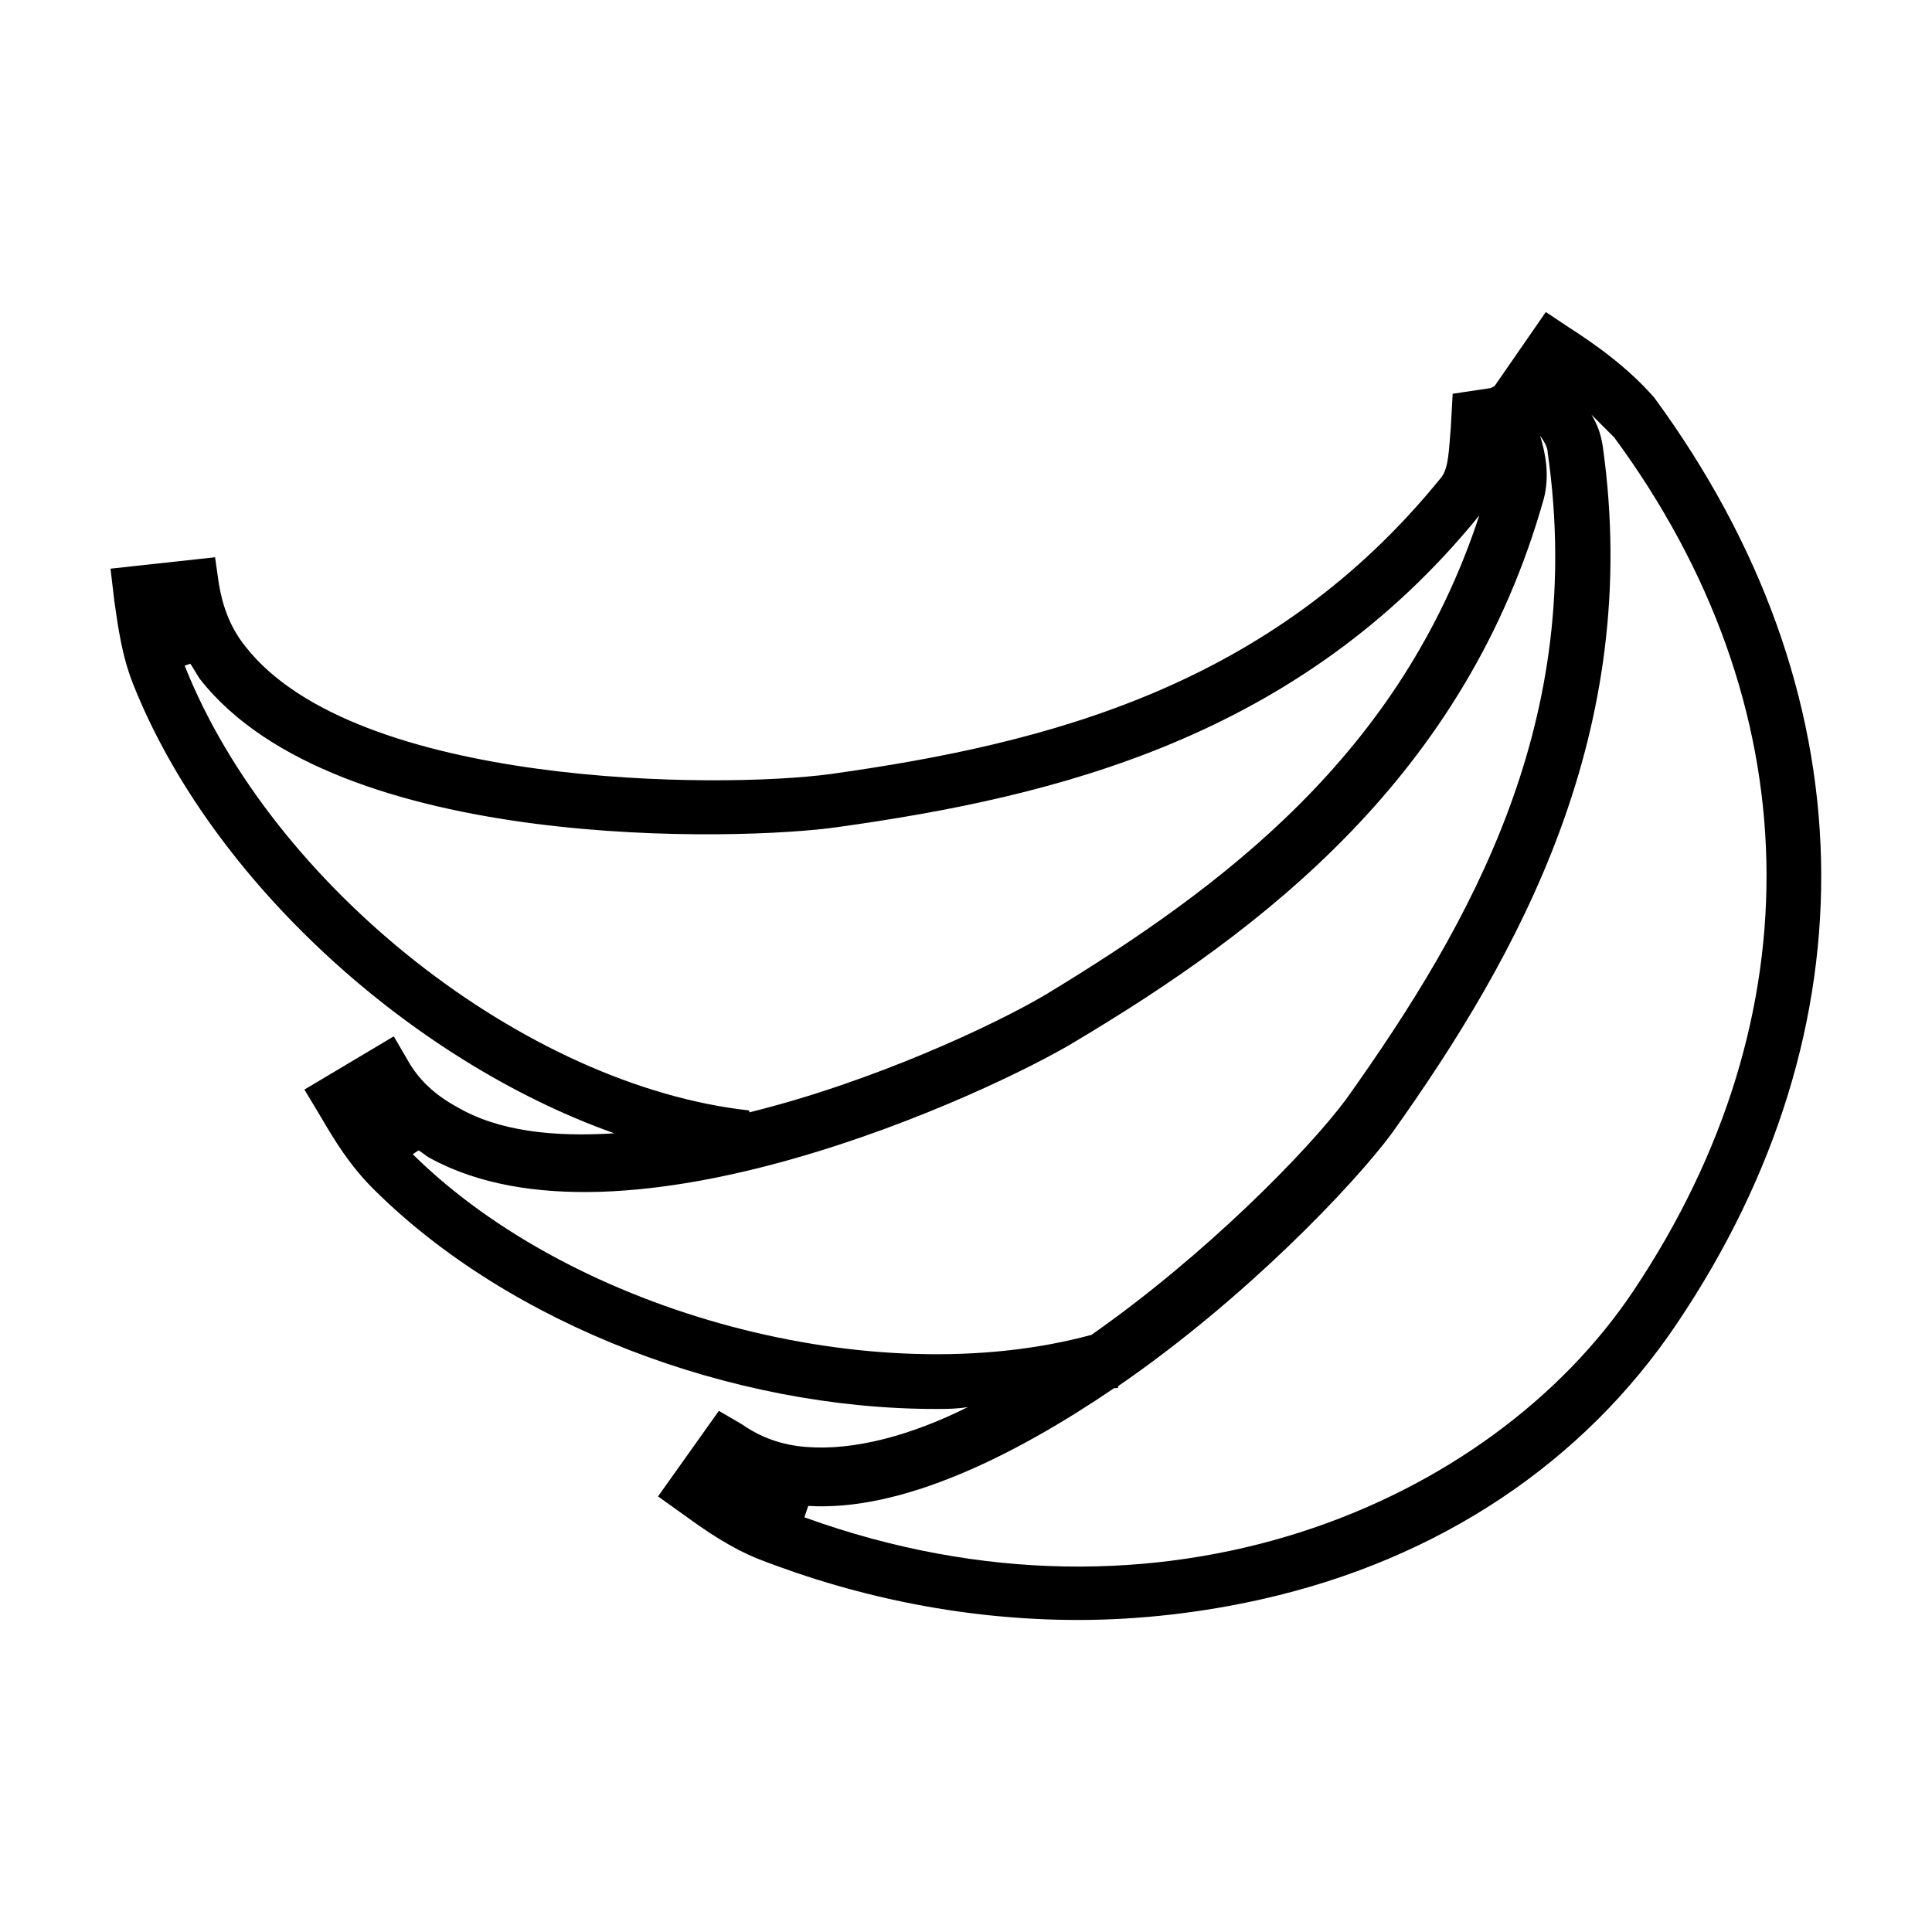 <?xml version="1.0" encoding="UTF-8"?>
<!-- Uploaded to: ICON Repo, www.svgrepo.com, Generator: ICON Repo Mixer Tools -->
<svg fill="#000000" width="800px" height="800px" version="1.1" viewBox="144 144 512 512" xmlns="http://www.w3.org/2000/svg">
 <path d="m582.38 249.36c-7.055-8.062-15.617-14.105-22.672-18.641l-6.047-4.031-13.602 19.648-1.008 0.504-10.078 1.512-0.504 9.07c-0.504 5.543-0.504 10.578-2.519 13.098-44.84 55.418-104.29 70.535-161.72 78.594-29.727 4.031-125.95 3.527-155.17-33.754-4.031-5.039-6.047-10.578-7.055-16.625l-1.008-7.055-27.707 3.023 1.008 8.566c1.008 7.055 2.016 14.609 5.039 22.168 20.656 51.891 73.555 99.754 127.46 118.9-16.121 1.008-30.73-0.504-41.816-7.055-5.543-3.023-10.078-7.055-13.098-12.594l-3.527-6.047-23.68 14.105 4.535 7.559c3.527 6.047 7.559 12.594 13.602 18.641 36.273 36.273 95.219 58.441 149.13 58.441 3.023 0 5.543 0 8.566-0.504-15.113 7.559-30.23 11.586-42.824 10.578-6.551-0.504-12.09-2.519-17.129-6.047l-6.051-3.523-16.121 22.672 7.055 5.039c5.543 4.031 12.09 8.566 19.648 11.586 27.207 10.578 55.922 16.121 84.641 16.121 16.625 0 33.25-2.016 48.871-5.543 46.855-10.578 85.145-36.273 109.83-73.051 52.895-78.594 50.879-167.77-6.051-245.36zm-389.45 71.039 1.512-0.504c1.008 1.512 1.512 2.519 2.519 4.031 36.273 46.352 144.09 42.824 168.78 39.297 57.934-8.062 122.42-23.68 170.29-82.629-20.656 62.977-67.512 98.242-114.87 126.96-13.602 8.062-45.848 23.176-78.594 31.234v-0.504c-59.453-6.547-126.46-59.445-149.63-117.89zm60.457 129.48 1.512-1.008c1.008 0.504 2.016 1.512 3.023 2.016 51.387 28.215 149.13-17.633 170.79-30.73 49.879-29.727 103.79-70.535 124.44-144.09 1.512-6.047 0.504-11.586-1.008-16.625 1.008 1.512 2.016 3.023 2.016 4.535 10.078 70.535-19.648 123.94-53.402 171.3-10.078 13.602-37.281 41.312-67.512 62.473-57.438 15.613-137.04-5.547-179.86-47.867zm90.18 90.184m233.27-53.91c-37.785 56.43-124.95 94.215-219.66 59.953l1.008-3.023c24.688 1.512 54.41-13.098 81.113-31.234h1.008v-0.504c33.754-23.176 62.473-53.402 72.547-67.008 33.754-47.359 66.504-106.3 55.922-181.88-0.504-3.527-1.512-6.047-3.023-8.566l6.047 6.047c51.895 70.535 53.91 153.16 5.039 226.21z"/>
</svg>